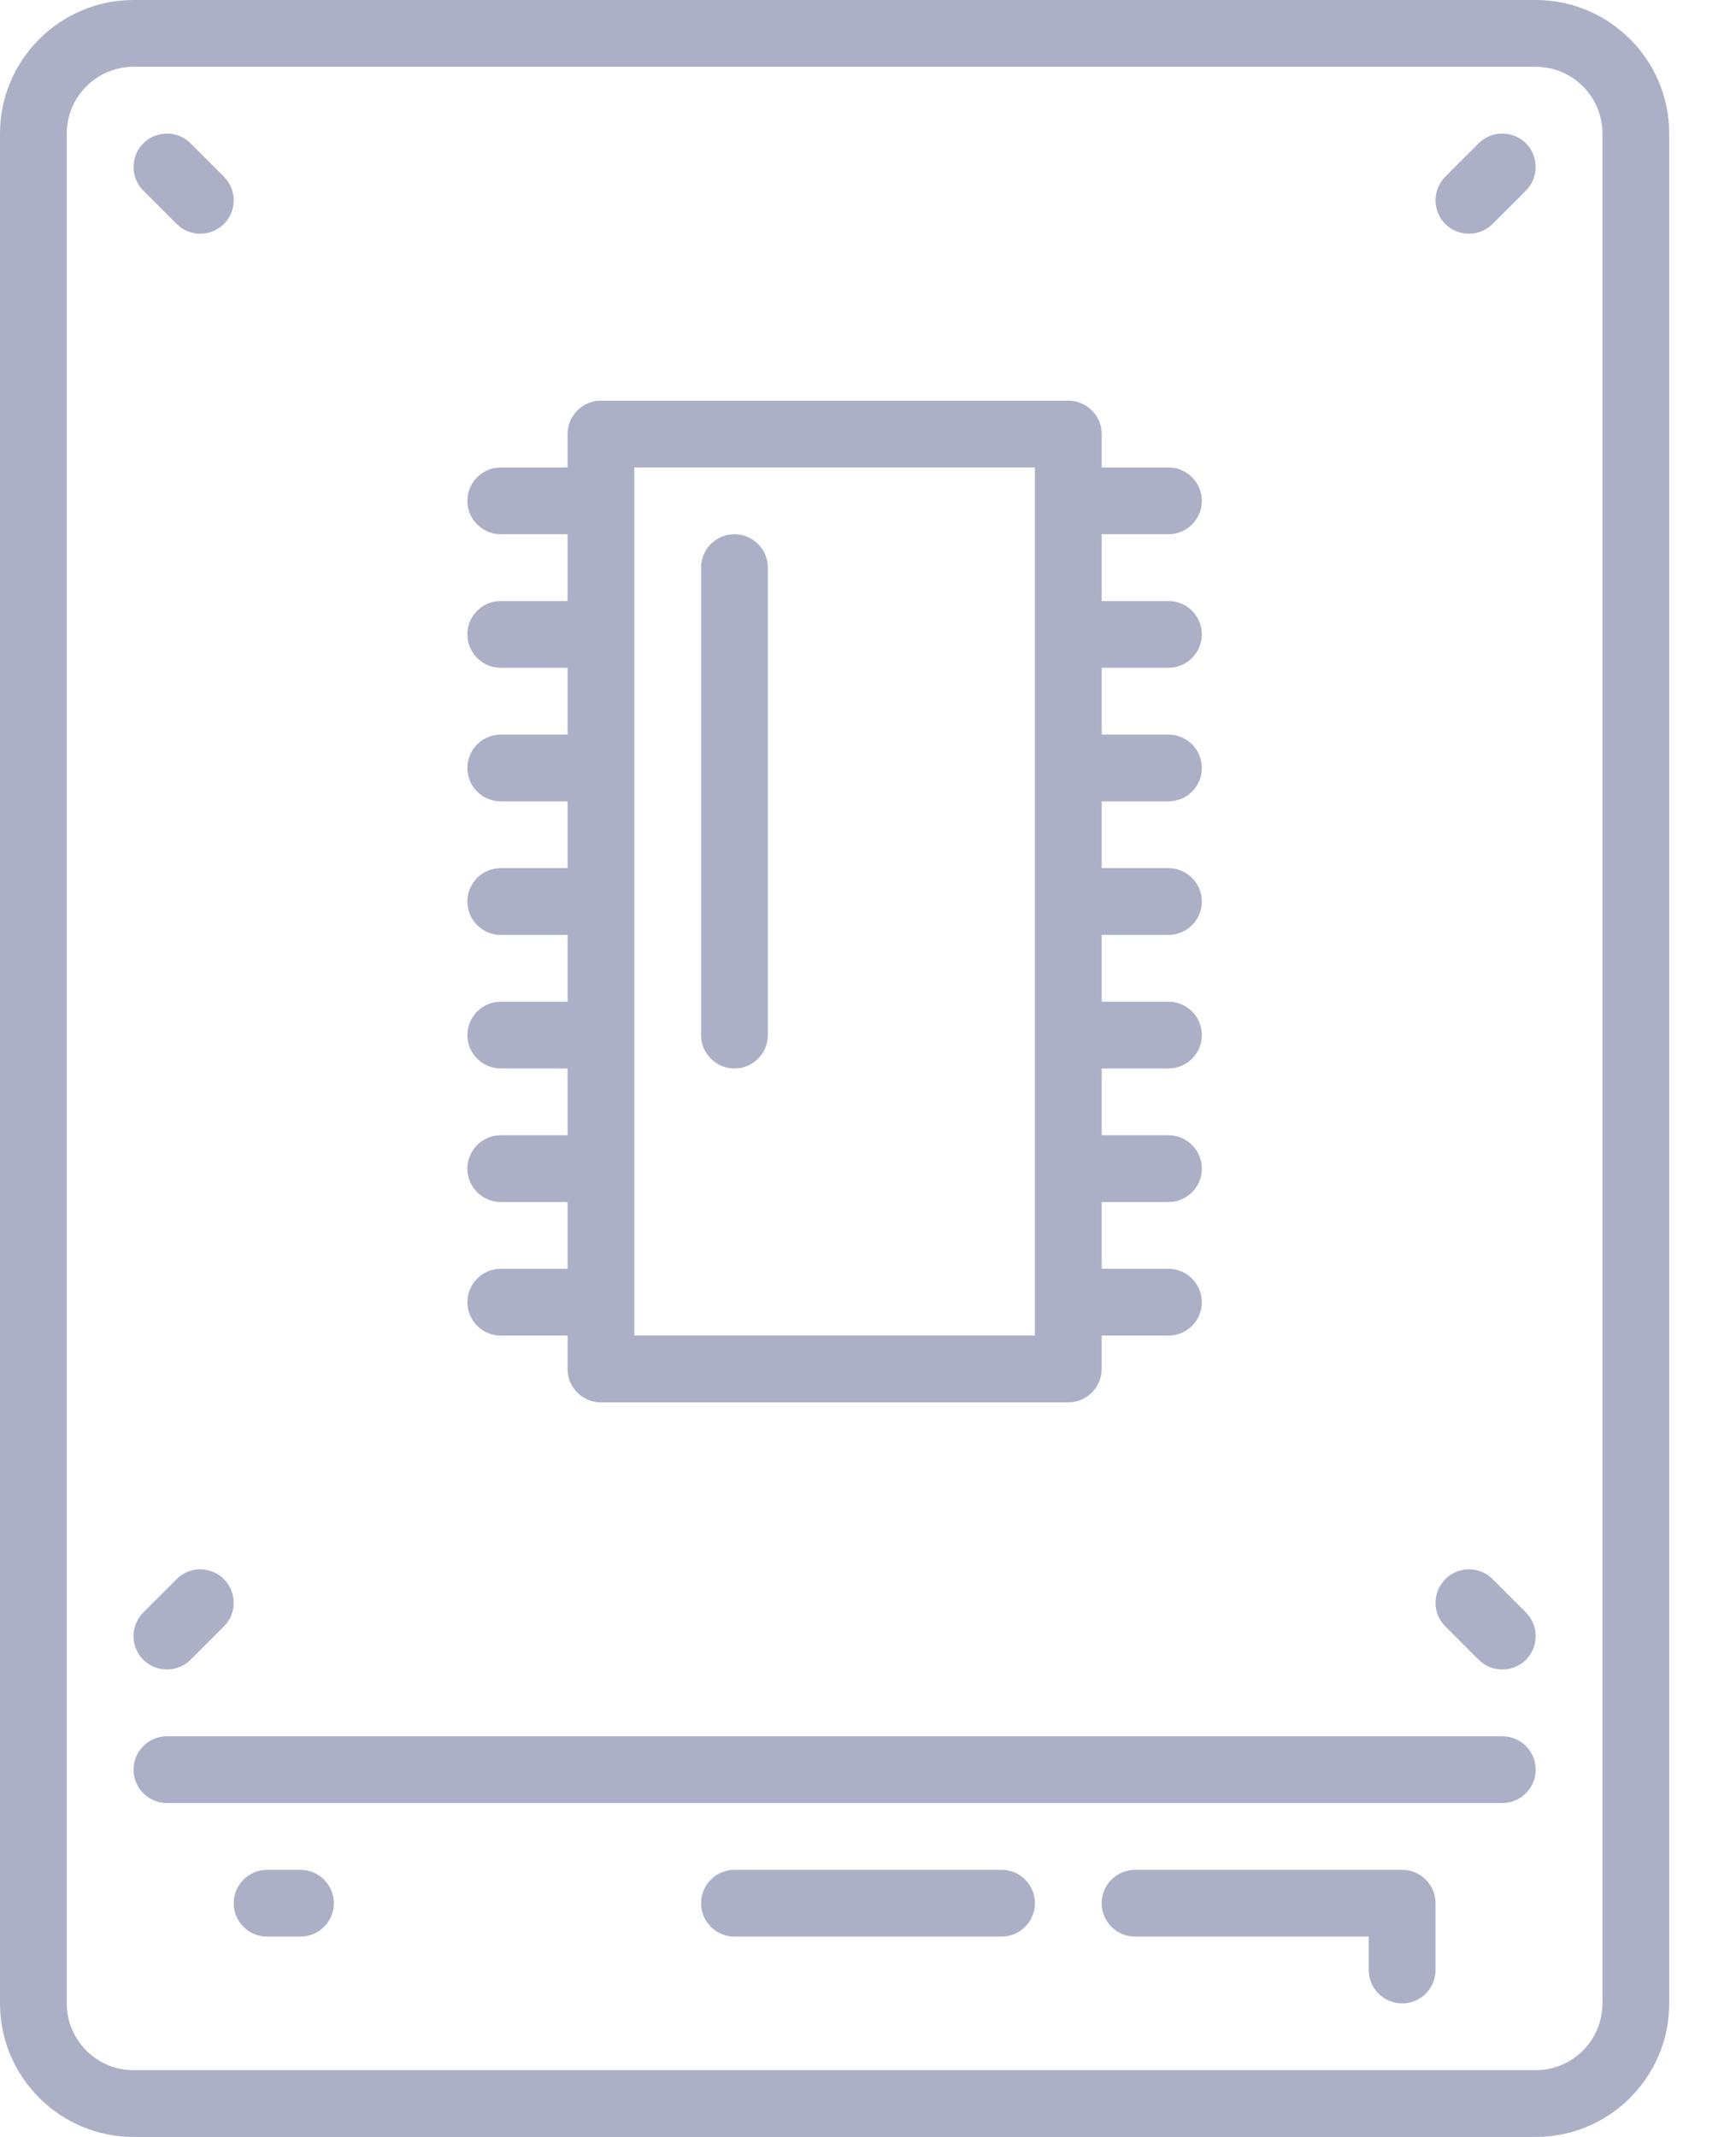 <?xml version="1.0" encoding="UTF-8"?>
<svg width="13px" height="16px" viewBox="0 0 13 16" version="1.1" xmlns="http://www.w3.org/2000/svg" xmlns:xlink="http://www.w3.org/1999/xlink">
    <title>mc-specs-ssd</title>
    <g id="MINECRAFT" stroke="none" stroke-width="1" fill="none" fill-rule="evenodd">
        <g id="Desktop-HD" transform="translate(-757, -852)" fill="#ABB0C6">
            <g id="Banner" transform="translate(302, 183)">
                <g id="Group-12" transform="translate(128, 499)">
                    <g id="Group-10" transform="translate(0, 17)">
                        <g id="Specs" transform="translate(94, 126)">
                            <g id="Group-8" transform="translate(0, 26)">
                                <g id="mc-specs-ssd" transform="translate(233, 1)">
                                    <path d="M5.5,4 C5.362,4 5.25,4.112 5.25,4.25 L5.25,7.75 C5.25,7.888 5.362,8 5.5,8 C5.638,8 5.75,7.888 5.75,7.75 L5.75,4.25 C5.75,4.112 5.638,4 5.5,4 Z M4.75,10 L7.75,10 L7.75,3.5 L4.75,3.5 L4.75,10 Z M4.25,9.5 L4.25,9 L3.75,9 C3.612,9 3.5,8.888 3.5,8.75 C3.5,8.612 3.612,8.5 3.75,8.5 L4.25,8.5 L4.25,8 L3.75,8 C3.612,8 3.5,7.888 3.5,7.75 C3.5,7.612 3.612,7.5 3.75,7.5 L4.25,7.5 L4.25,7 L3.75,7 C3.612,7 3.5,6.888 3.5,6.75 C3.5,6.612 3.612,6.5 3.75,6.5 L4.25,6.5 L4.25,6 L3.75,6 C3.612,6 3.5,5.888 3.5,5.75 C3.5,5.612 3.612,5.5 3.75,5.5 L4.25,5.5 L4.25,5 L3.75,5 C3.612,5 3.5,4.888 3.5,4.75 C3.5,4.612 3.612,4.5 3.75,4.5 L4.25,4.5 L4.25,4 L3.75,4 C3.612,4 3.5,3.888 3.5,3.75 C3.5,3.612 3.612,3.5 3.75,3.5 L4.25,3.5 L4.25,3.25 C4.25,3.112 4.362,3 4.5,3 L8,3 C8.138,3 8.25,3.112 8.25,3.25 L8.25,3.5 L8.75,3.5 C8.888,3.5 9,3.612 9,3.75 C9,3.888 8.888,4 8.75,4 L8.25,4 L8.25,4.5 L8.75,4.5 C8.888,4.5 9,4.612 9,4.75 C9,4.888 8.888,5 8.75,5 L8.25,5 L8.25,5.5 L8.75,5.5 C8.888,5.5 9,5.612 9,5.75 C9,5.888 8.888,6 8.75,6 L8.25,6 L8.25,6.5 L8.75,6.5 C8.888,6.5 9,6.612 9,6.75 C9,6.888 8.888,7 8.75,7 L8.25,7 L8.25,7.5 L8.75,7.5 C8.888,7.5 9,7.612 9,7.75 C9,7.888 8.888,8 8.75,8 L8.25,8 L8.25,8.5 L8.75,8.5 C8.888,8.5 9,8.612 9,8.75 C9,8.888 8.888,9 8.75,9 L8.25,9 L8.25,9.5 L8.75,9.5 C8.888,9.5 9,9.612 9,9.75 C9,9.888 8.888,10 8.75,10 L8.25,10 L8.25,10.25 C8.25,10.388 8.138,10.5 8,10.5 L4.5,10.5 C4.362,10.5 4.25,10.388 4.25,10.25 L4.25,10 L3.75,10 C3.612,10 3.5,9.888 3.5,9.75 C3.5,9.612 3.612,9.5 3.75,9.5 L4.25,9.5 Z M2.25,14 L2,14 C1.862,14 1.75,14.112 1.75,14.25 C1.75,14.388 1.862,14.5 2,14.5 L2.25,14.5 C2.388,14.5 2.5,14.388 2.5,14.25 C2.5,14.112 2.388,14 2.25,14 Z M7.5,14 L5.5,14 C5.362,14 5.25,14.112 5.25,14.25 C5.25,14.388 5.362,14.5 5.5,14.5 L7.5,14.5 C7.638,14.5 7.75,14.388 7.75,14.25 C7.75,14.112 7.638,14 7.5,14 Z M10.5,14 L8.5,14 C8.362,14 8.25,14.112 8.25,14.25 C8.25,14.388 8.362,14.5 8.5,14.5 L10.25,14.5 L10.25,14.75 C10.25,14.888 10.362,15 10.5,15 C10.638,15 10.75,14.888 10.75,14.75 L10.75,14.25 C10.75,14.112 10.638,14 10.5,14 Z M11,1.75 C11.066,1.75 11.13,1.724 11.177,1.677 L11.427,1.427 C11.524,1.329 11.524,1.171 11.427,1.073 C11.329,0.976 11.171,0.976 11.073,1.073 L10.823,1.323 C10.752,1.395 10.73,1.502 10.769,1.596 C10.807,1.689 10.899,1.75 11,1.75 L11,1.75 Z M1.323,1.677 C1.37,1.724 1.434,1.75 1.5,1.75 C1.566,1.75 1.63,1.724 1.677,1.677 C1.724,1.63 1.75,1.566 1.75,1.5 C1.75,1.434 1.724,1.37 1.677,1.323 L1.427,1.073 C1.364,1.01 1.272,0.985 1.185,1.009 C1.099,1.032 1.032,1.099 1.009,1.185 C0.985,1.272 1.01,1.364 1.073,1.427 L1.323,1.677 L1.323,1.677 Z M1.25,12.5 C1.316,12.5 1.38,12.474 1.427,12.427 L1.677,12.177 C1.74,12.114 1.765,12.022 1.741,11.935 C1.718,11.849 1.651,11.782 1.565,11.759 C1.478,11.735 1.386,11.76 1.323,11.823 L1.073,12.073 C1.002,12.145 0.98,12.252 1.019,12.346 C1.057,12.439 1.149,12.5 1.25,12.5 L1.25,12.5 Z M11.073,12.427 C11.12,12.474 11.184,12.5 11.25,12.5 C11.316,12.5 11.38,12.474 11.427,12.427 C11.474,12.38 11.5,12.316 11.5,12.25 C11.5,12.184 11.474,12.12 11.427,12.073 L11.177,11.823 C11.114,11.76 11.022,11.735 10.935,11.759 C10.849,11.782 10.782,11.849 10.759,11.935 C10.735,12.022 10.76,12.114 10.823,12.177 L11.073,12.427 L11.073,12.427 Z M12,1 C12,0.724 11.776,0.5 11.5,0.5 L1,0.5 C0.724,0.5 0.5,0.724 0.5,1 L0.5,15 C0.5,15.276 0.724,15.5 1,15.5 L11.5,15.5 C11.776,15.5 12,15.276 12,15 L12,1 Z M12.5,1 L12.5,15 C12.5,15.552 12.052,16 11.5,16 L1,16 C0.449,16 0,15.552 0,15 L0,1 C0,0.449 0.449,0 1,0 L11.5,0 C12.052,0 12.5,0.449 12.5,1 Z M11.5,13.25 C11.5,13.388 11.388,13.5 11.25,13.5 L1.25,13.5 C1.112,13.5 1,13.388 1,13.25 C1,13.112 1.112,13 1.25,13 L11.25,13 C11.388,13 11.5,13.112 11.5,13.25 Z" id="Shape"></path>
                                </g>
                            </g>
                        </g>
                    </g>
                </g>
            </g>
        </g>
    </g>
</svg>